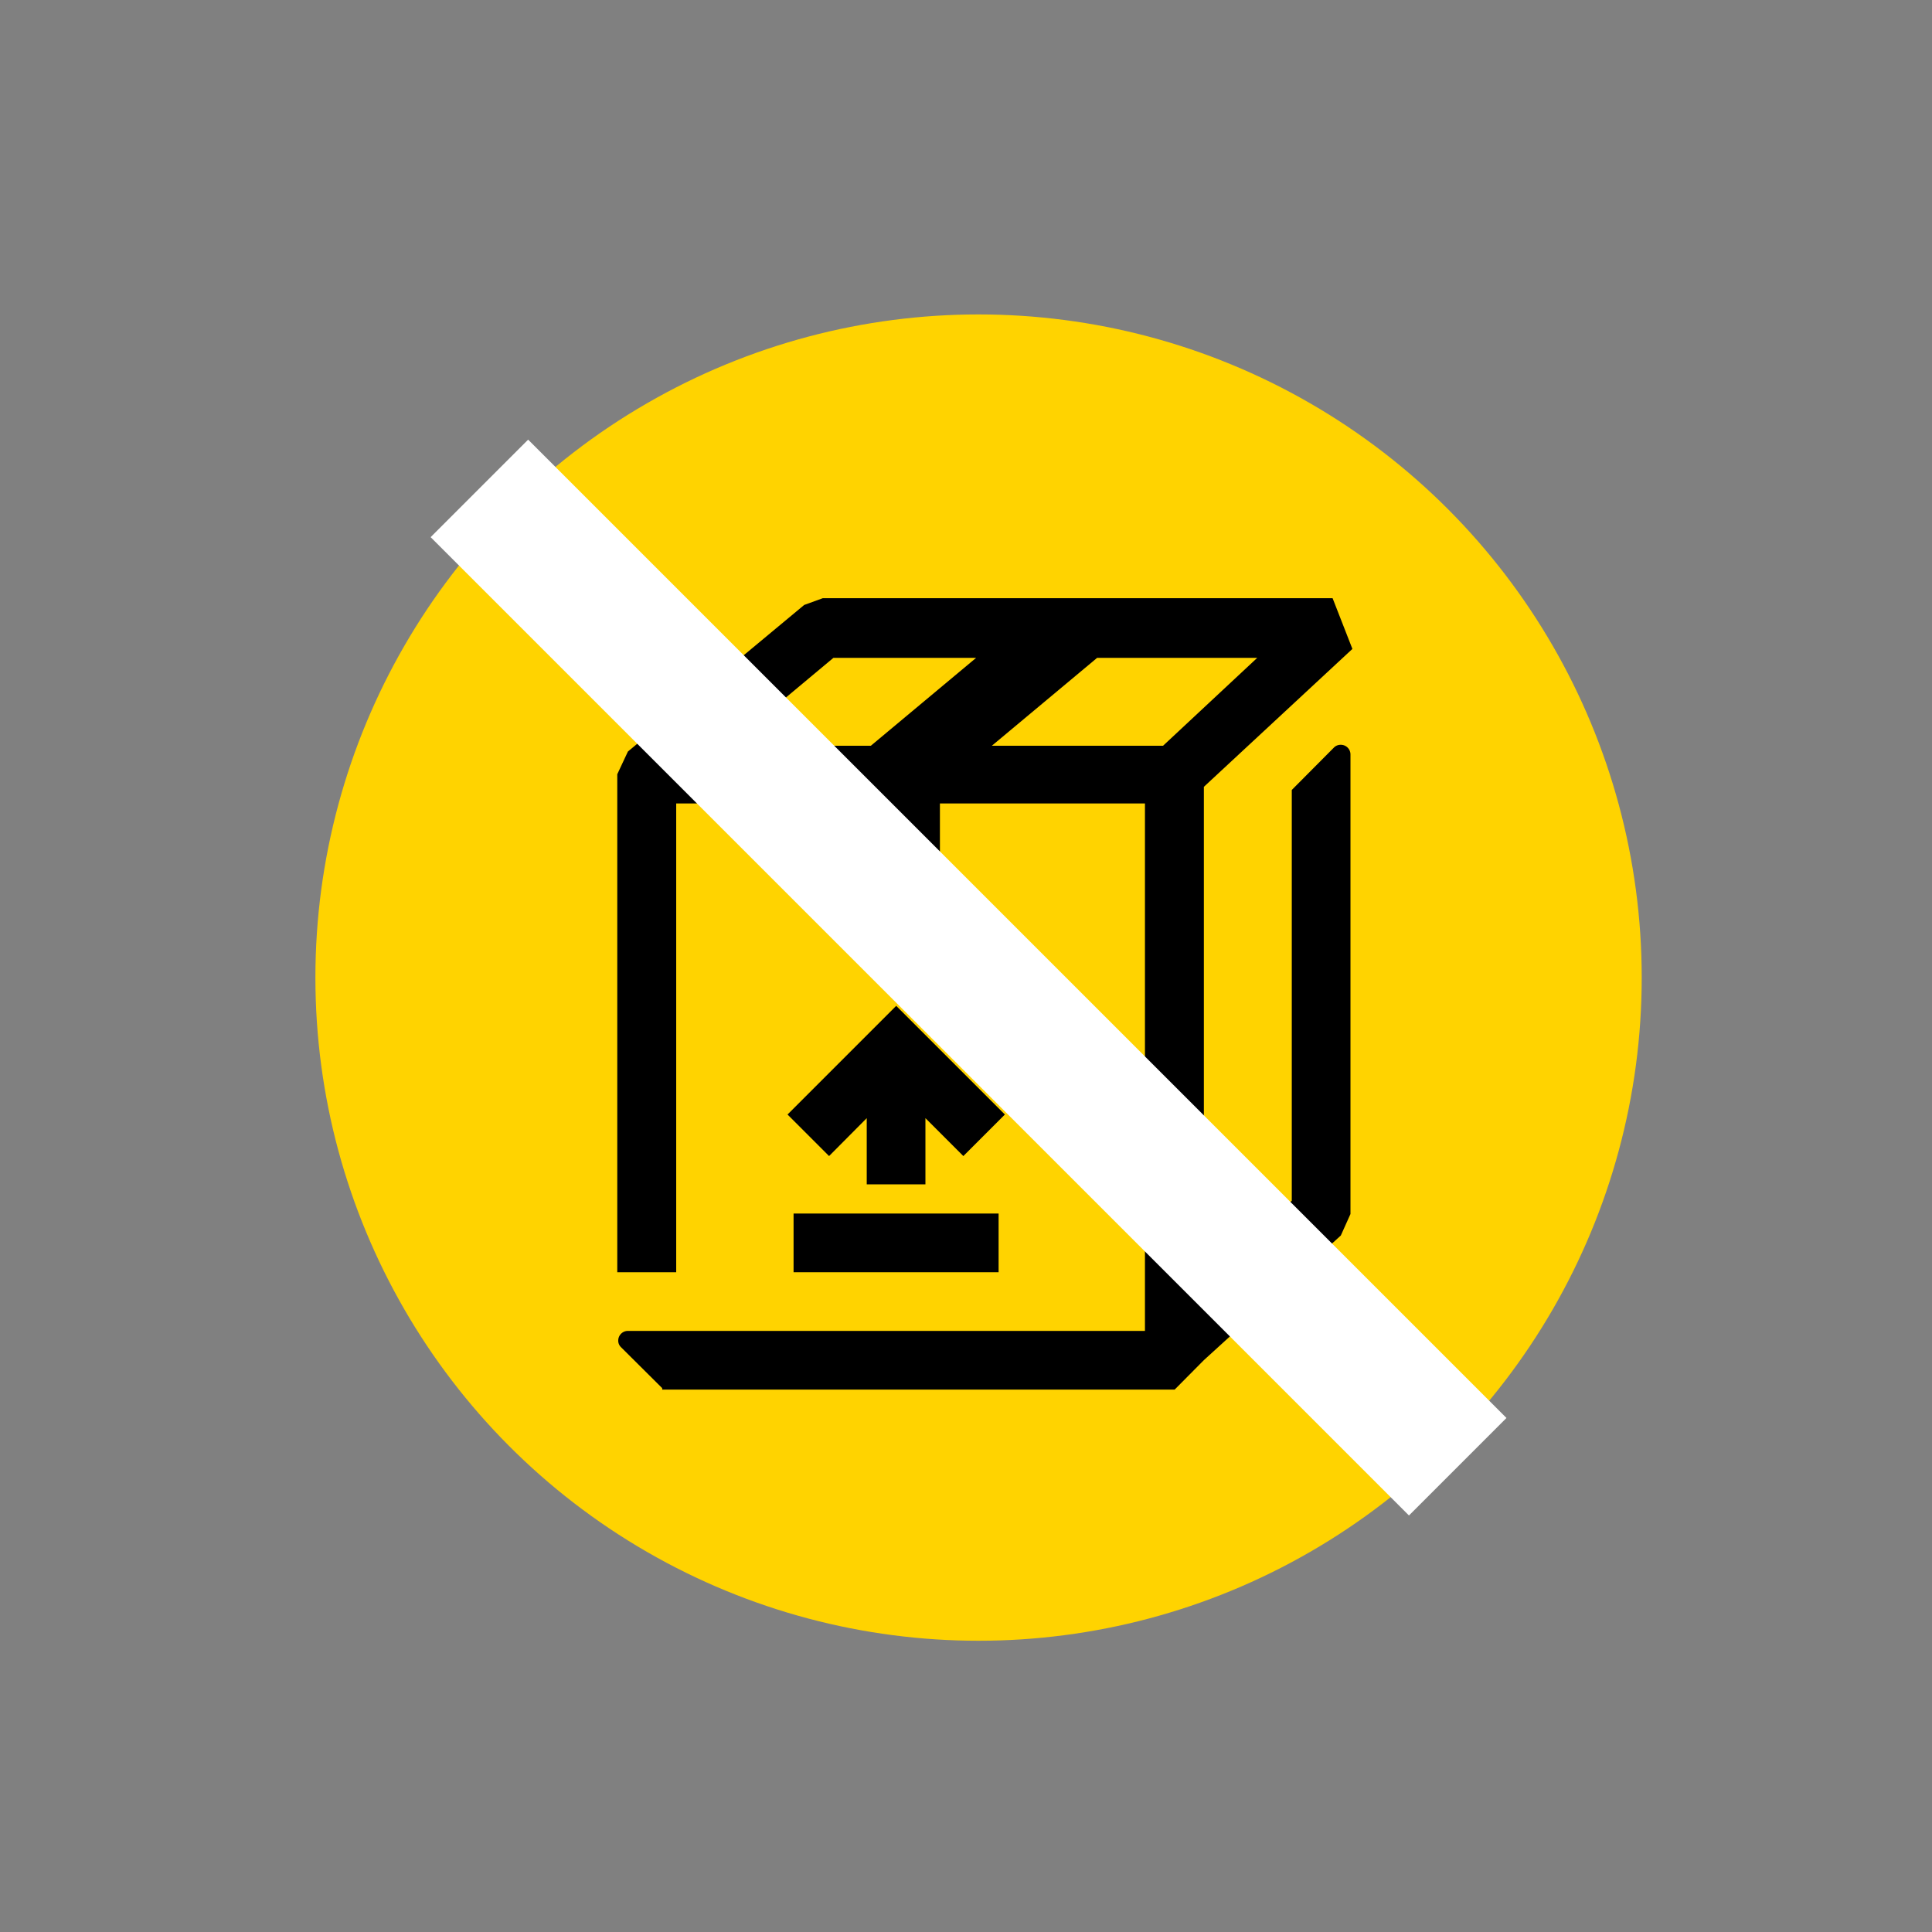 <svg id="befed7d2-86e7-4f95-9c0e-d8d340dc06dd" data-name="Capa 1" xmlns="http://www.w3.org/2000/svg" viewBox="0 0 80 80"><rect x="0" y="0" width="80" height="80" fill="#808080" stroke="none"/><defs><style>.f5f47ee1-1ac7-4e5a-a354-adcddafc85cb{fill:#ffd300;}.f752e2ba-5b8e-404f-849a-bbfab96340e2{fill:#fff;}</style></defs><title>Objetos</title><circle class="f5f47ee1-1ac7-4e5a-a354-adcddafc85cb" cx="40.52" cy="40.48" r="27.46"/><path d="M55.92,31.24a.4.4,0,0,0-.4-.4.39.39,0,0,0-.28.11l-1.75,1.76V33h0V49.72L49.85,53V32.58L56,26.87l-.82-2.1H34.07l-.77.28L26,31.12l-.44.94V52.68H28V33.27h7.28v6.07h3.64V33.27h8.49V55.11H26a.4.4,0,0,0-.4.4.37.37,0,0,0,.11.27l1.71,1.7v.06H48.64l1.21-1.22h0l5.67-5.16.4-.89V33h0Zm-3.86-4-3.9,3.64H41.07l4.36-3.64Zm-17.55,0h5.91l-4.36,3.64H30.15Z"/><polygon points="37.11 41.65 32.61 46.15 34.33 47.87 35.89 46.3 35.89 49.04 38.32 49.04 38.32 46.3 39.89 47.87 41.61 46.15 37.11 41.65"/><rect x="32.86" y="50.25" width="8.49" height="2.43"/><rect class="f752e2ba-5b8e-404f-849a-bbfab96340e2" x="37.25" y="11.84" width="5.71" height="57.29" transform="translate(-16.88 40.21) rotate(-45)"/></svg>